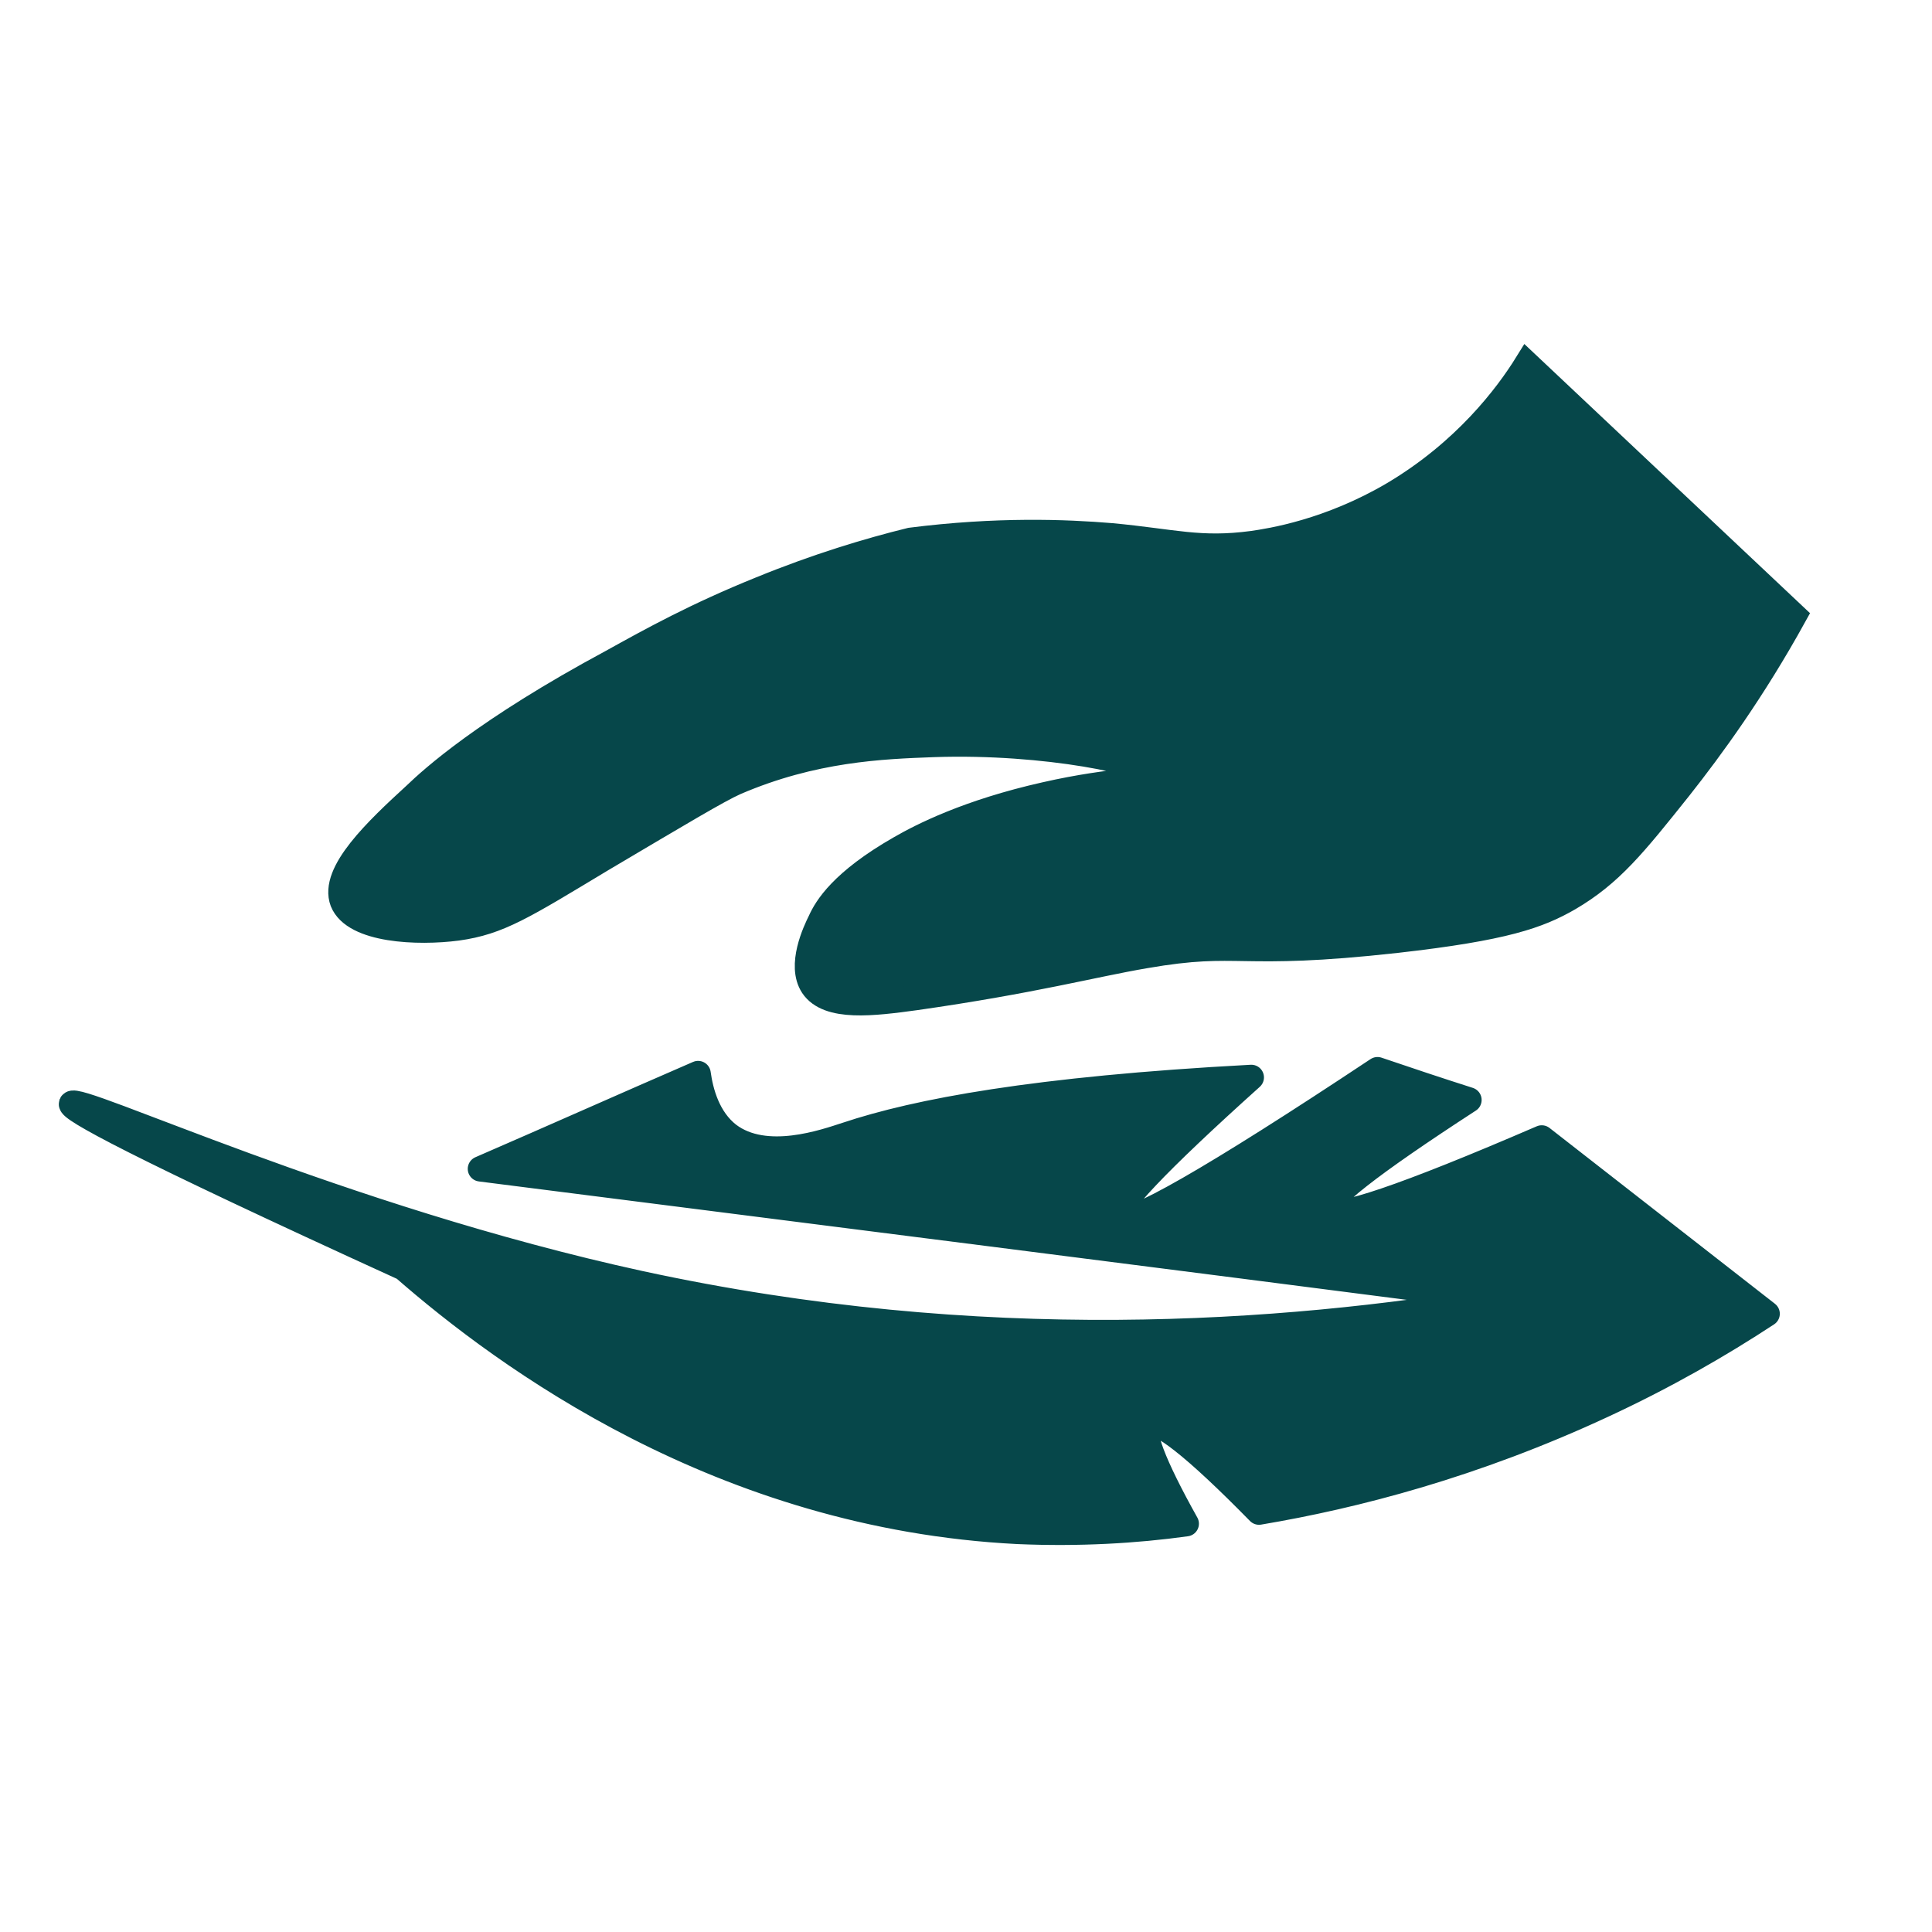 <svg enable-background="new 0 0 300 300" viewBox="0 0 300 300" xmlns="http://www.w3.org/2000/svg"><g fill="#06474a" stroke="#06474a" stroke-miterlimit="10" stroke-width="3.936"><path d="M74.6 181.5c11.3-4.9 22.5-9.9 33.8-14.8.4 2.9 1.5 7 4.7 9.5 5.8 4.4 15 1.1 18.4 0 10.8-3.6 29.1-7.1 62.8-8.9-14.8 13.3-21.7 20.6-20.7 21.9 1.2 1.6 14.7-6.1 40.3-23.1 4.7 1.6 9.5 3.2 14.2 4.7-15.4 10-22.7 15.7-21.9 17.2.9 1.6 11.9-2.1 33.2-11.3 11.7 9.1 23.3 18.2 35 27.3-7.3 4.8-15.8 9.7-25.5 14.2-20 9.3-38.5 14.1-53.4 16.6-10-10.2-15.8-14.7-17.2-13.6-1.2.9.7 6.1 5.9 15.4-7.9 1.1-16.7 1.6-26.1 1.2-46-2.3-79.6-27.1-95.4-40.9-42.5-19.4-51.9-24.7-51.6-25.5.7-1.7 41.5 17.7 88.3 27.9 53.1 11.5 99.8 8 133.4 2.4C180.1 194.9 127.3 188.2 74.6 181.5z" stroke-linecap="round" stroke-linejoin="round"/><path d="M162.3 123.4c-12 2.7-19.2 6.4-22.5 8.3-9.1 5.2-11.5 9.3-12.4 11.3-.8 1.6-3.3 6.9-1.2 10.1 2.4 3.6 9.4 2.7 16 1.8 18.2-2.6 27.4-5.1 35.6-6.5 15-2.6 14 .4 39.1-2.4 16.8-1.9 22-3.8 26.7-6.5 6.5-3.8 10.1-8.3 17.2-17.2 4.9-6.2 11.4-15.1 17.8-26.7-13.8-13-27.7-26.1-41.5-39.1-3.1 5-9.6 13.6-20.7 20.2-10 5.9-19.1 7.3-21.9 7.7-8.2 1.1-12.3-.3-21.9-1.2-7.2-.6-17.8-1-31.2.7-6.5 1.6-14.5 4-23.3 7.6-9.9 4-16.8 7.8-23.1 11.3C75.3 113.4 67 121 64.5 123.4c-6 5.5-13 12.1-11.3 16.6 1.8 4.5 11.7 4.9 17.8 4.1 6.5-.9 10.2-3.3 22.5-10.7 12-7.1 18-10.7 20.7-11.9 12.1-5.2 22.7-5.6 30.8-5.9 17.5-.6 33.9 3 33.8 4.7C178.9 121.4 173.3 120.9 162.3 123.4z"/></g></svg>